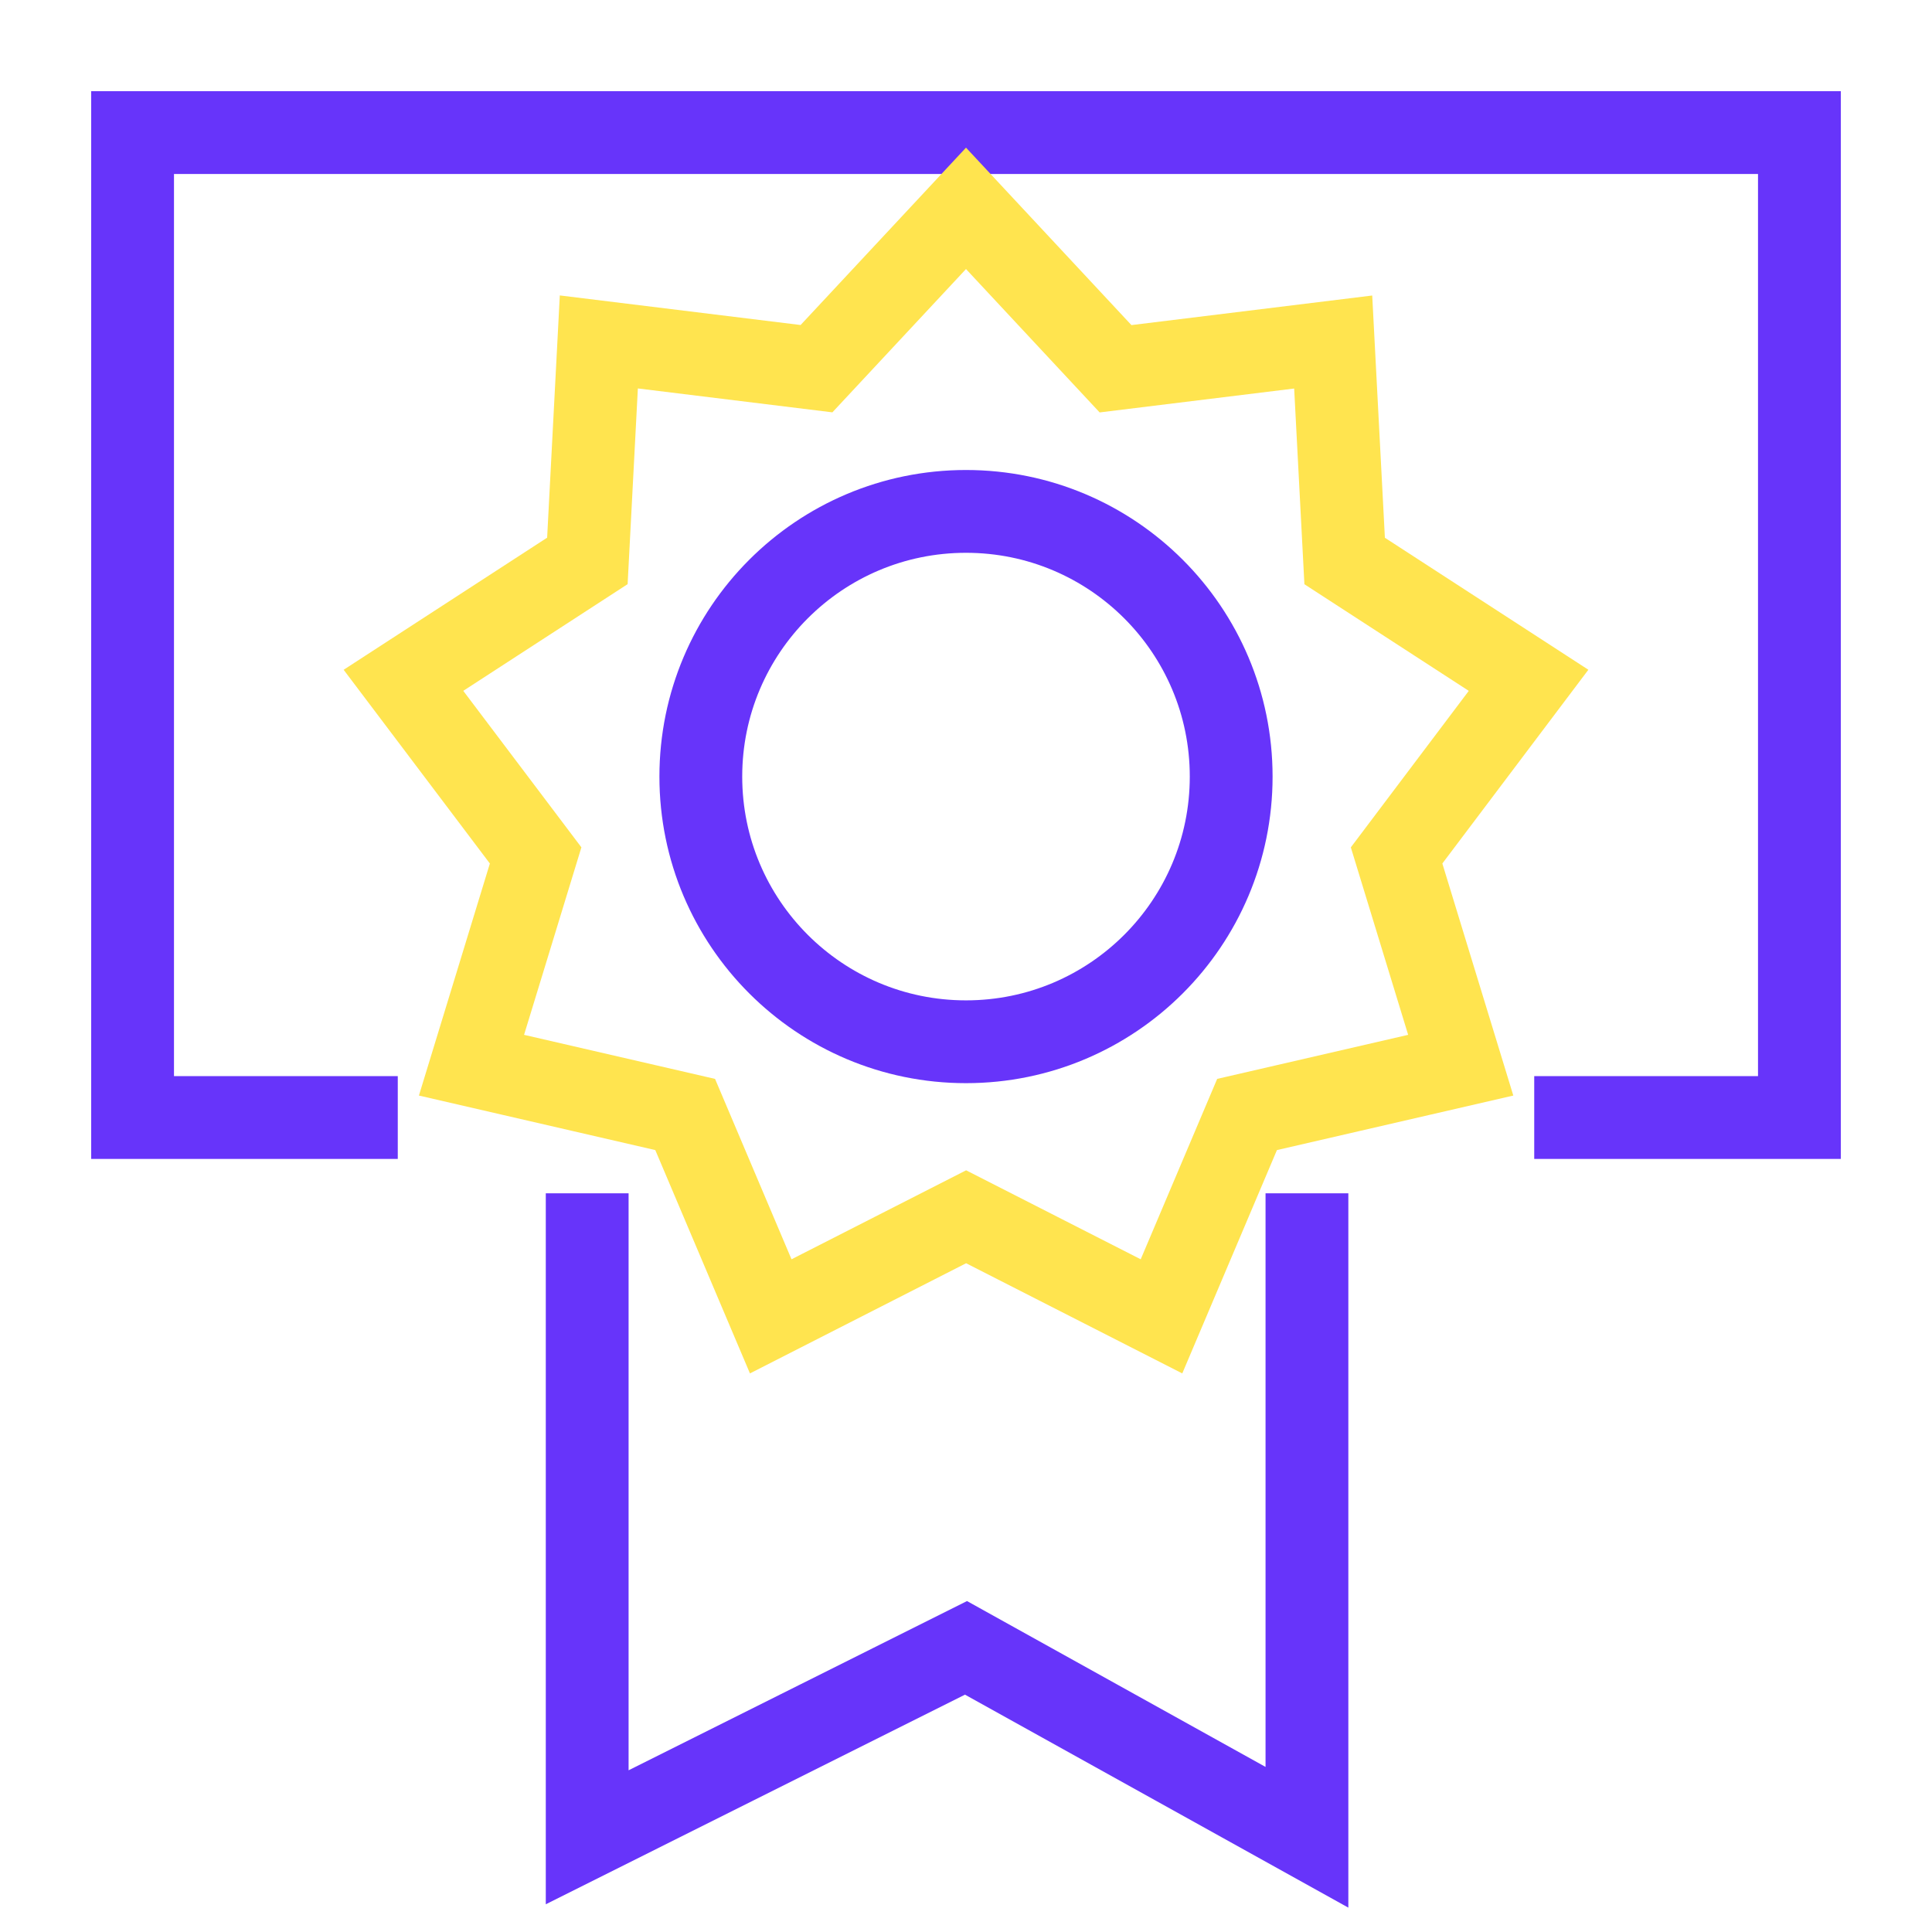 <svg xmlns="http://www.w3.org/2000/svg" width="70" height="70" viewBox="0 0 70 70"><defs><style>.a,.b,.c{fill:none;}.b{stroke:#6734fa;}.b,.c{stroke-miterlimit:10;stroke-width:3px;}.c{stroke:#ffe44f;}</style></defs><g transform="translate(0.5 0.5)"><rect class="a" width="70" height="70" transform="translate(-0.5 -0.5)"/><g transform="translate(4.304 4.304)"><path class="b" d="M12.608,38.686H3V3H63.392V38.686H53.784" transform="translate(-3 -3)"/><path class="b" d="M15,31V54.333l13.725-6.863,12.353,6.863V31" transform="translate(1.471 7.431)"/><path class="c" d="M30.532,5l5.418,5.812,7.886-.969.415,7.934L50.915,22.1l-4.782,6.345,2.324,7.6-7.742,1.786-3.1,7.314-7.079-3.608-7.079,3.608-3.1-7.314-7.742-1.786,2.324-7.6L10.15,22.1l6.664-4.326.415-7.934,7.886.969Z" transform="translate(-0.336 -2.255)"/><circle class="b" cx="9.608" cy="9.608" r="9.608" transform="translate(20.588 13.725)"/></g></g></svg>